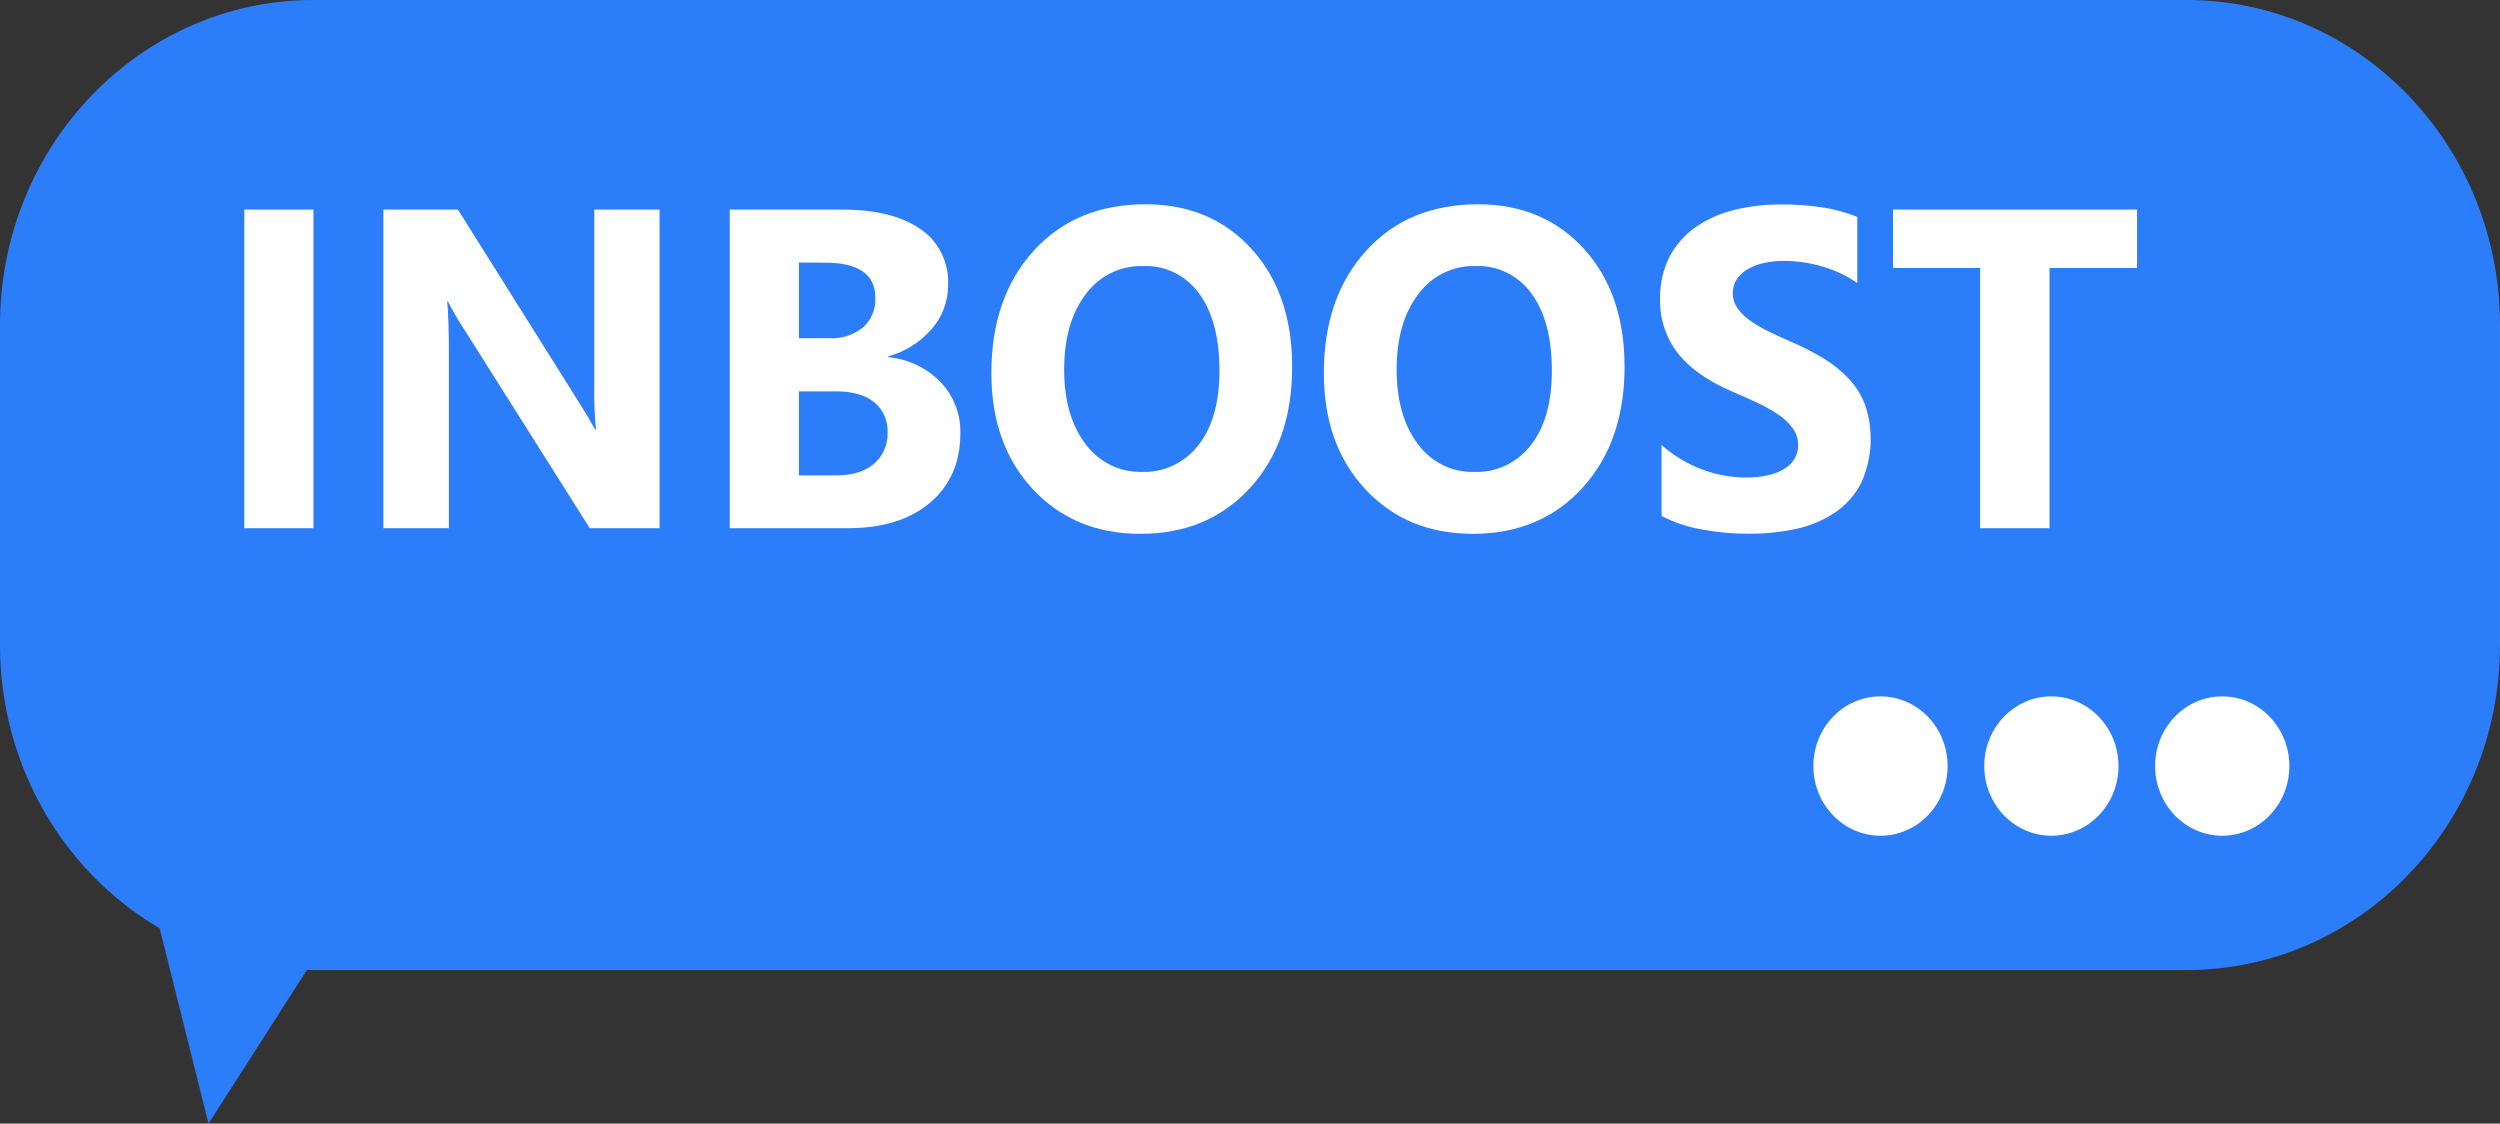 <svg width="89" height="40" viewBox="0 0 89 40" fill="none" xmlns="http://www.w3.org/2000/svg">
<rect x="0" y="0" width="89" height="40" fill="#333333" stroke="none"/>
<path d="M77.844 0H11.156C4.995 0 0 5.185 0 11.58V21.373C0 27.769 4.995 32.953 11.156 32.953H77.844C84.005 32.953 89 27.769 89 21.373V11.58C89 5.185 84.005 0 77.844 0Z" fill="#2C7DFA"/>
<path d="M11.159 17.226H8.697V5.88H11.159V17.226Z" fill="#CBD2D8"/>
<path d="M23.48 17.226H20.996L16.493 10.097C16.293 9.794 16.11 9.48 15.943 9.156H15.913C15.954 9.557 15.975 10.169 15.973 10.992V17.223H13.648V5.88H16.301L20.638 12.785C20.836 13.097 21.019 13.406 21.186 13.712H21.217C21.165 13.194 21.145 12.673 21.157 12.152V5.88H23.48V17.226Z" fill="#CBD2D8"/>
<path d="M25.98 17.226V5.88H29.958C31.178 5.88 32.115 6.113 32.771 6.578C33.084 6.788 33.34 7.08 33.512 7.424C33.685 7.768 33.768 8.152 33.754 8.54C33.76 9.134 33.546 9.709 33.156 10.145C32.746 10.61 32.215 10.943 31.627 11.103V11.133C32.33 11.198 32.989 11.514 33.491 12.027C33.718 12.266 33.897 12.549 34.017 12.86C34.137 13.171 34.195 13.504 34.189 13.84C34.189 14.879 33.83 15.703 33.113 16.312C32.396 16.92 31.418 17.225 30.18 17.226H25.98ZM28.441 7.763V10.458H29.523C29.954 10.484 30.38 10.348 30.724 10.075C30.869 9.945 30.985 9.783 31.06 9.599C31.136 9.416 31.171 9.217 31.162 9.018C31.162 8.186 30.562 7.769 29.362 7.768L28.441 7.763ZM28.441 12.352V15.344H29.774C30.342 15.344 30.788 15.206 31.111 14.931C31.271 14.796 31.398 14.624 31.483 14.429C31.567 14.234 31.607 14.021 31.598 13.808C31.606 13.603 31.567 13.4 31.485 13.214C31.402 13.028 31.278 12.866 31.123 12.74C30.805 12.483 30.361 12.354 29.792 12.352H28.441Z" fill="#CBD2D8"/>
<path d="M40.597 17.425C39.032 17.425 37.756 16.896 36.771 15.838C35.786 14.781 35.293 13.403 35.293 11.705C35.293 9.909 35.793 8.458 36.794 7.354C37.794 6.249 39.12 5.695 40.772 5.691C42.331 5.691 43.592 6.222 44.555 7.283C45.519 8.344 46.001 9.741 46.001 11.475C46.001 13.258 45.502 14.695 44.504 15.788C43.505 16.88 42.203 17.426 40.597 17.425ZM40.704 7.891C40.308 7.877 39.914 7.961 39.556 8.137C39.198 8.312 38.886 8.575 38.645 8.901C38.138 9.575 37.884 10.465 37.884 11.572C37.884 12.679 38.139 13.568 38.65 14.237C38.895 14.541 39.201 14.787 39.547 14.956C39.893 15.125 40.27 15.214 40.652 15.217C41.035 15.22 41.413 15.136 41.761 14.971C42.109 14.806 42.418 14.565 42.667 14.264C43.164 13.629 43.413 12.747 43.413 11.618C43.413 10.442 43.172 9.527 42.69 8.873C42.46 8.554 42.159 8.297 41.812 8.126C41.466 7.955 41.084 7.874 40.7 7.891H40.704Z" fill="#CBD2D8"/>
<path d="M52.434 17.425C50.868 17.425 49.592 16.896 48.607 15.838C47.622 14.781 47.129 13.403 47.129 11.705C47.129 9.909 47.629 8.458 48.63 7.354C49.63 6.249 50.956 5.695 52.606 5.691C54.165 5.691 55.426 6.222 56.39 7.283C57.353 8.344 57.835 9.741 57.834 11.475C57.834 13.258 57.334 14.695 56.336 15.788C55.338 16.88 54.037 17.426 52.434 17.425ZM52.54 7.891C52.144 7.877 51.751 7.961 51.393 8.137C51.035 8.312 50.723 8.575 50.483 8.901C49.974 9.575 49.72 10.465 49.72 11.572C49.72 12.679 49.974 13.568 50.483 14.238C50.728 14.543 51.034 14.788 51.38 14.958C51.725 15.127 52.103 15.216 52.485 15.219C52.867 15.221 53.246 15.137 53.594 14.973C53.941 14.808 54.251 14.567 54.5 14.265C54.998 13.631 55.247 12.749 55.246 11.62C55.246 10.444 55.005 9.529 54.522 8.874C54.293 8.556 53.993 8.3 53.648 8.129C53.302 7.958 52.922 7.876 52.54 7.891Z" fill="#CBD2D8"/>
<path d="M59.151 16.789V14.255C59.578 14.63 60.066 14.923 60.592 15.12C61.095 15.311 61.627 15.409 62.163 15.41C62.435 15.414 62.708 15.385 62.974 15.322C63.179 15.276 63.374 15.195 63.553 15.082C63.696 14.992 63.815 14.867 63.9 14.718C63.976 14.579 64.015 14.422 64.014 14.263C64.017 14.05 63.953 13.841 63.832 13.669C63.694 13.479 63.525 13.316 63.332 13.187C63.094 13.023 62.843 12.88 62.581 12.759C62.292 12.623 61.98 12.483 61.644 12.34C60.79 11.972 60.154 11.522 59.736 10.992C59.309 10.448 59.083 9.763 59.099 9.061C59.087 8.534 59.205 8.012 59.442 7.545C59.669 7.124 59.989 6.764 60.376 6.498C60.794 6.212 61.257 6.008 61.744 5.893C62.284 5.76 62.836 5.695 63.391 5.698C63.897 5.693 64.402 5.73 64.903 5.805C65.319 5.872 65.727 5.985 66.12 6.142V8.5C65.931 8.365 65.731 8.249 65.521 8.153C65.305 8.052 65.082 7.969 64.854 7.904C64.63 7.839 64.402 7.79 64.171 7.757C63.956 7.726 63.739 7.71 63.522 7.71C63.266 7.707 63.011 7.735 62.761 7.793C62.557 7.838 62.362 7.917 62.182 8.027C62.035 8.115 61.909 8.238 61.815 8.385C61.729 8.526 61.684 8.69 61.686 8.857C61.684 9.037 61.735 9.213 61.832 9.362C61.943 9.528 62.082 9.673 62.242 9.788C62.447 9.94 62.664 10.072 62.891 10.184C63.146 10.314 63.434 10.448 63.753 10.585C64.159 10.757 64.552 10.959 64.93 11.19C65.26 11.387 65.561 11.631 65.826 11.914C66.073 12.179 66.267 12.492 66.397 12.835C66.707 13.752 66.654 14.759 66.249 15.636C66.024 16.059 65.7 16.418 65.308 16.68C64.885 16.957 64.416 17.152 63.925 17.254C63.377 17.371 62.819 17.427 62.26 17.422C61.686 17.425 61.113 17.372 60.548 17.264C60.063 17.175 59.593 17.015 59.151 16.789Z" fill="#CBD2D8"/>
<path d="M76.08 7.962H72.962V17.225H70.493V7.962H67.391V5.88H76.08V7.962Z" fill="#CBD2D8"/>
<path d="M5.203 29.546L7.423 38.421L13.987 28.175L5.203 29.546Z" fill="#2C7DFA"/>
<path d="M79.119 28.173C80.439 28.173 81.509 27.063 81.509 25.693C81.509 24.323 80.439 23.212 79.119 23.212C77.799 23.212 76.73 24.323 76.73 25.693C76.73 27.063 77.799 28.173 79.119 28.173Z" fill="#CBD2D8"/>
<path d="M73.028 28.173C74.348 28.173 75.418 27.063 75.418 25.693C75.418 24.323 74.348 23.212 73.028 23.212C71.709 23.212 70.639 24.323 70.639 25.693C70.639 27.063 71.709 28.173 73.028 28.173Z" fill="#CBD2D8"/>
<path d="M66.945 28.173C68.265 28.173 69.335 27.063 69.335 25.693C69.335 24.323 68.265 23.212 66.945 23.212C65.626 23.212 64.556 24.323 64.556 25.693C64.556 27.063 65.626 28.173 66.945 28.173Z" fill="#CBD2D8"/>
<path d="M77.844 1.581H11.156C4.995 1.581 0 6.766 0 13.161V22.954C0 29.35 4.995 34.534 11.156 34.534H77.844C84.005 34.534 89 29.35 89 22.954V13.161C89 6.766 84.005 1.581 77.844 1.581Z" fill="#2C7DFA"/>
<path d="M11.159 18.804H8.697V7.461H11.159V18.804Z" fill="white"/>
<path d="M23.48 18.804H20.996L16.493 11.675C16.295 11.373 16.114 11.06 15.949 10.737H15.92C15.96 11.138 15.98 11.748 15.98 12.573V18.804H13.648V7.461H16.301L20.638 14.366C20.836 14.676 21.019 14.984 21.186 15.291H21.217C21.165 14.774 21.145 14.253 21.157 13.733V7.461H23.48V18.804Z" fill="white"/>
<path d="M25.98 18.804V7.461H29.958C31.178 7.461 32.115 7.694 32.771 8.159C33.084 8.369 33.34 8.661 33.512 9.005C33.685 9.349 33.768 9.733 33.754 10.121C33.76 10.716 33.546 11.29 33.156 11.726C32.746 12.191 32.215 12.524 31.627 12.684V12.716C32.33 12.779 32.989 13.095 33.491 13.61C33.719 13.848 33.897 14.131 34.017 14.442C34.137 14.753 34.196 15.086 34.189 15.421C34.189 16.46 33.83 17.284 33.113 17.893C32.396 18.501 31.418 18.805 30.18 18.804H25.98ZM28.441 9.346V12.041H29.523C29.954 12.066 30.38 11.93 30.724 11.657C30.869 11.527 30.984 11.364 31.06 11.181C31.136 10.998 31.171 10.8 31.162 10.601C31.162 9.766 30.562 9.35 29.362 9.351L28.441 9.346ZM28.441 13.934V16.924H29.774C30.342 16.924 30.788 16.786 31.111 16.514C31.271 16.378 31.398 16.206 31.483 16.011C31.567 15.816 31.607 15.602 31.598 15.389C31.606 15.184 31.567 14.981 31.485 14.795C31.402 14.609 31.278 14.447 31.123 14.321C30.805 14.064 30.361 13.935 29.792 13.934H28.441Z" fill="white"/>
<path d="M40.597 19.004C39.032 19.004 37.756 18.475 36.771 17.418C35.786 16.36 35.293 14.982 35.293 13.285C35.293 11.488 35.793 10.038 36.794 8.933C37.794 7.828 39.12 7.275 40.772 7.272C42.331 7.272 43.592 7.802 44.555 8.862C45.519 9.922 46.001 11.32 46.001 13.056C46.001 14.838 45.502 16.275 44.504 17.367C43.505 18.459 42.203 19.005 40.597 19.004ZM40.704 9.472C40.308 9.457 39.914 9.541 39.556 9.717C39.198 9.893 38.885 10.155 38.645 10.482C38.138 11.156 37.884 12.046 37.884 13.152C37.884 14.258 38.139 15.146 38.65 15.816C38.885 16.131 39.188 16.384 39.535 16.555C39.882 16.725 40.263 16.809 40.647 16.798C41.032 16.814 41.415 16.736 41.766 16.57C42.117 16.404 42.425 16.156 42.667 15.845C43.164 15.208 43.413 14.326 43.413 13.197C43.413 12.022 43.172 11.107 42.69 10.452C42.46 10.133 42.159 9.877 41.812 9.706C41.465 9.536 41.084 9.455 40.7 9.472H40.704Z" fill="white"/>
<path d="M52.434 19.004C50.868 19.004 49.592 18.475 48.607 17.418C47.622 16.36 47.129 14.982 47.129 13.285C47.129 11.488 47.629 10.038 48.63 8.933C49.63 7.828 50.956 7.275 52.606 7.272C54.165 7.272 55.426 7.802 56.39 8.862C57.353 9.922 57.835 11.32 57.834 13.056C57.834 14.838 57.334 16.275 56.336 17.367C55.338 18.459 54.037 19.005 52.434 19.004ZM52.54 9.472C52.144 9.457 51.751 9.541 51.392 9.717C51.035 9.893 50.722 10.155 50.483 10.482C49.974 11.156 49.72 12.046 49.72 13.152C49.72 14.258 49.974 15.146 50.483 15.818C50.717 16.133 51.02 16.387 51.367 16.558C51.715 16.728 52.096 16.811 52.48 16.8C52.865 16.815 53.248 16.737 53.599 16.572C53.949 16.406 54.258 16.158 54.5 15.846C54.998 15.21 55.247 14.327 55.246 13.199C55.246 12.023 55.005 11.108 54.522 10.454C54.293 10.136 53.993 9.88 53.648 9.709C53.302 9.538 52.922 9.457 52.54 9.472Z" fill="white"/>
<path d="M59.152 18.37V15.844C59.578 16.22 60.066 16.513 60.592 16.712C61.096 16.901 61.627 16.998 62.163 17C62.436 17.004 62.708 16.975 62.974 16.912C63.179 16.866 63.375 16.785 63.553 16.671C63.696 16.582 63.816 16.457 63.901 16.307C63.976 16.169 64.015 16.012 64.014 15.853C64.017 15.64 63.953 15.432 63.832 15.26C63.694 15.07 63.525 14.906 63.333 14.776C63.094 14.613 62.843 14.47 62.581 14.349C62.293 14.213 61.98 14.073 61.644 13.929C60.79 13.561 60.154 13.112 59.736 12.582C59.307 12.035 59.081 11.347 59.1 10.642C59.087 10.115 59.205 9.593 59.442 9.126C59.669 8.704 59.989 8.344 60.377 8.077C60.794 7.793 61.257 7.588 61.744 7.472C62.284 7.341 62.837 7.276 63.391 7.279C63.897 7.274 64.402 7.31 64.903 7.385C65.319 7.452 65.727 7.565 66.12 7.722V10.079C65.932 9.944 65.731 9.827 65.521 9.731C65.305 9.631 65.082 9.547 64.854 9.482C64.63 9.417 64.402 9.368 64.171 9.335C63.956 9.304 63.739 9.288 63.522 9.288C63.267 9.285 63.011 9.313 62.761 9.37C62.558 9.416 62.362 9.495 62.182 9.604C62.035 9.693 61.909 9.817 61.816 9.965C61.729 10.105 61.684 10.268 61.686 10.435C61.684 10.615 61.735 10.791 61.832 10.94C61.944 11.106 62.083 11.251 62.242 11.368C62.447 11.518 62.665 11.651 62.891 11.764C63.147 11.892 63.434 12.025 63.753 12.163C64.158 12.336 64.552 12.538 64.931 12.767C65.26 12.965 65.561 13.209 65.826 13.492C66.073 13.757 66.267 14.07 66.397 14.413C66.708 15.33 66.654 16.337 66.25 17.213C66.024 17.637 65.701 17.996 65.309 18.258C64.885 18.536 64.416 18.73 63.925 18.832C63.377 18.948 62.819 19.005 62.26 19C61.686 19.003 61.113 18.95 60.548 18.842C60.063 18.756 59.593 18.597 59.152 18.37Z" fill="white"/>
<path d="M76.08 9.541H72.962V18.804H70.493V9.541H67.391V7.461H76.08V9.541Z" fill="white"/>
<path d="M5.203 31.124L7.423 40L13.987 29.75L5.203 31.124Z" fill="#2C7DFA"/>
<path d="M79.112 29.752C80.431 29.752 81.501 28.641 81.501 27.271C81.501 25.901 80.431 24.791 79.112 24.791C77.792 24.791 76.722 25.901 76.722 27.271C76.722 28.641 77.792 29.752 79.112 29.752Z" fill="white"/>
<path d="M73.028 29.752C74.348 29.752 75.418 28.641 75.418 27.271C75.418 25.901 74.348 24.791 73.028 24.791C71.709 24.791 70.639 25.901 70.639 27.271C70.639 28.641 71.709 29.752 73.028 29.752Z" fill="white"/>
<path d="M66.945 29.752C68.265 29.752 69.335 28.641 69.335 27.271C69.335 25.901 68.265 24.791 66.945 24.791C65.626 24.791 64.556 25.901 64.556 27.271C64.556 28.641 65.626 29.752 66.945 29.752Z" fill="white"/>
</svg>

